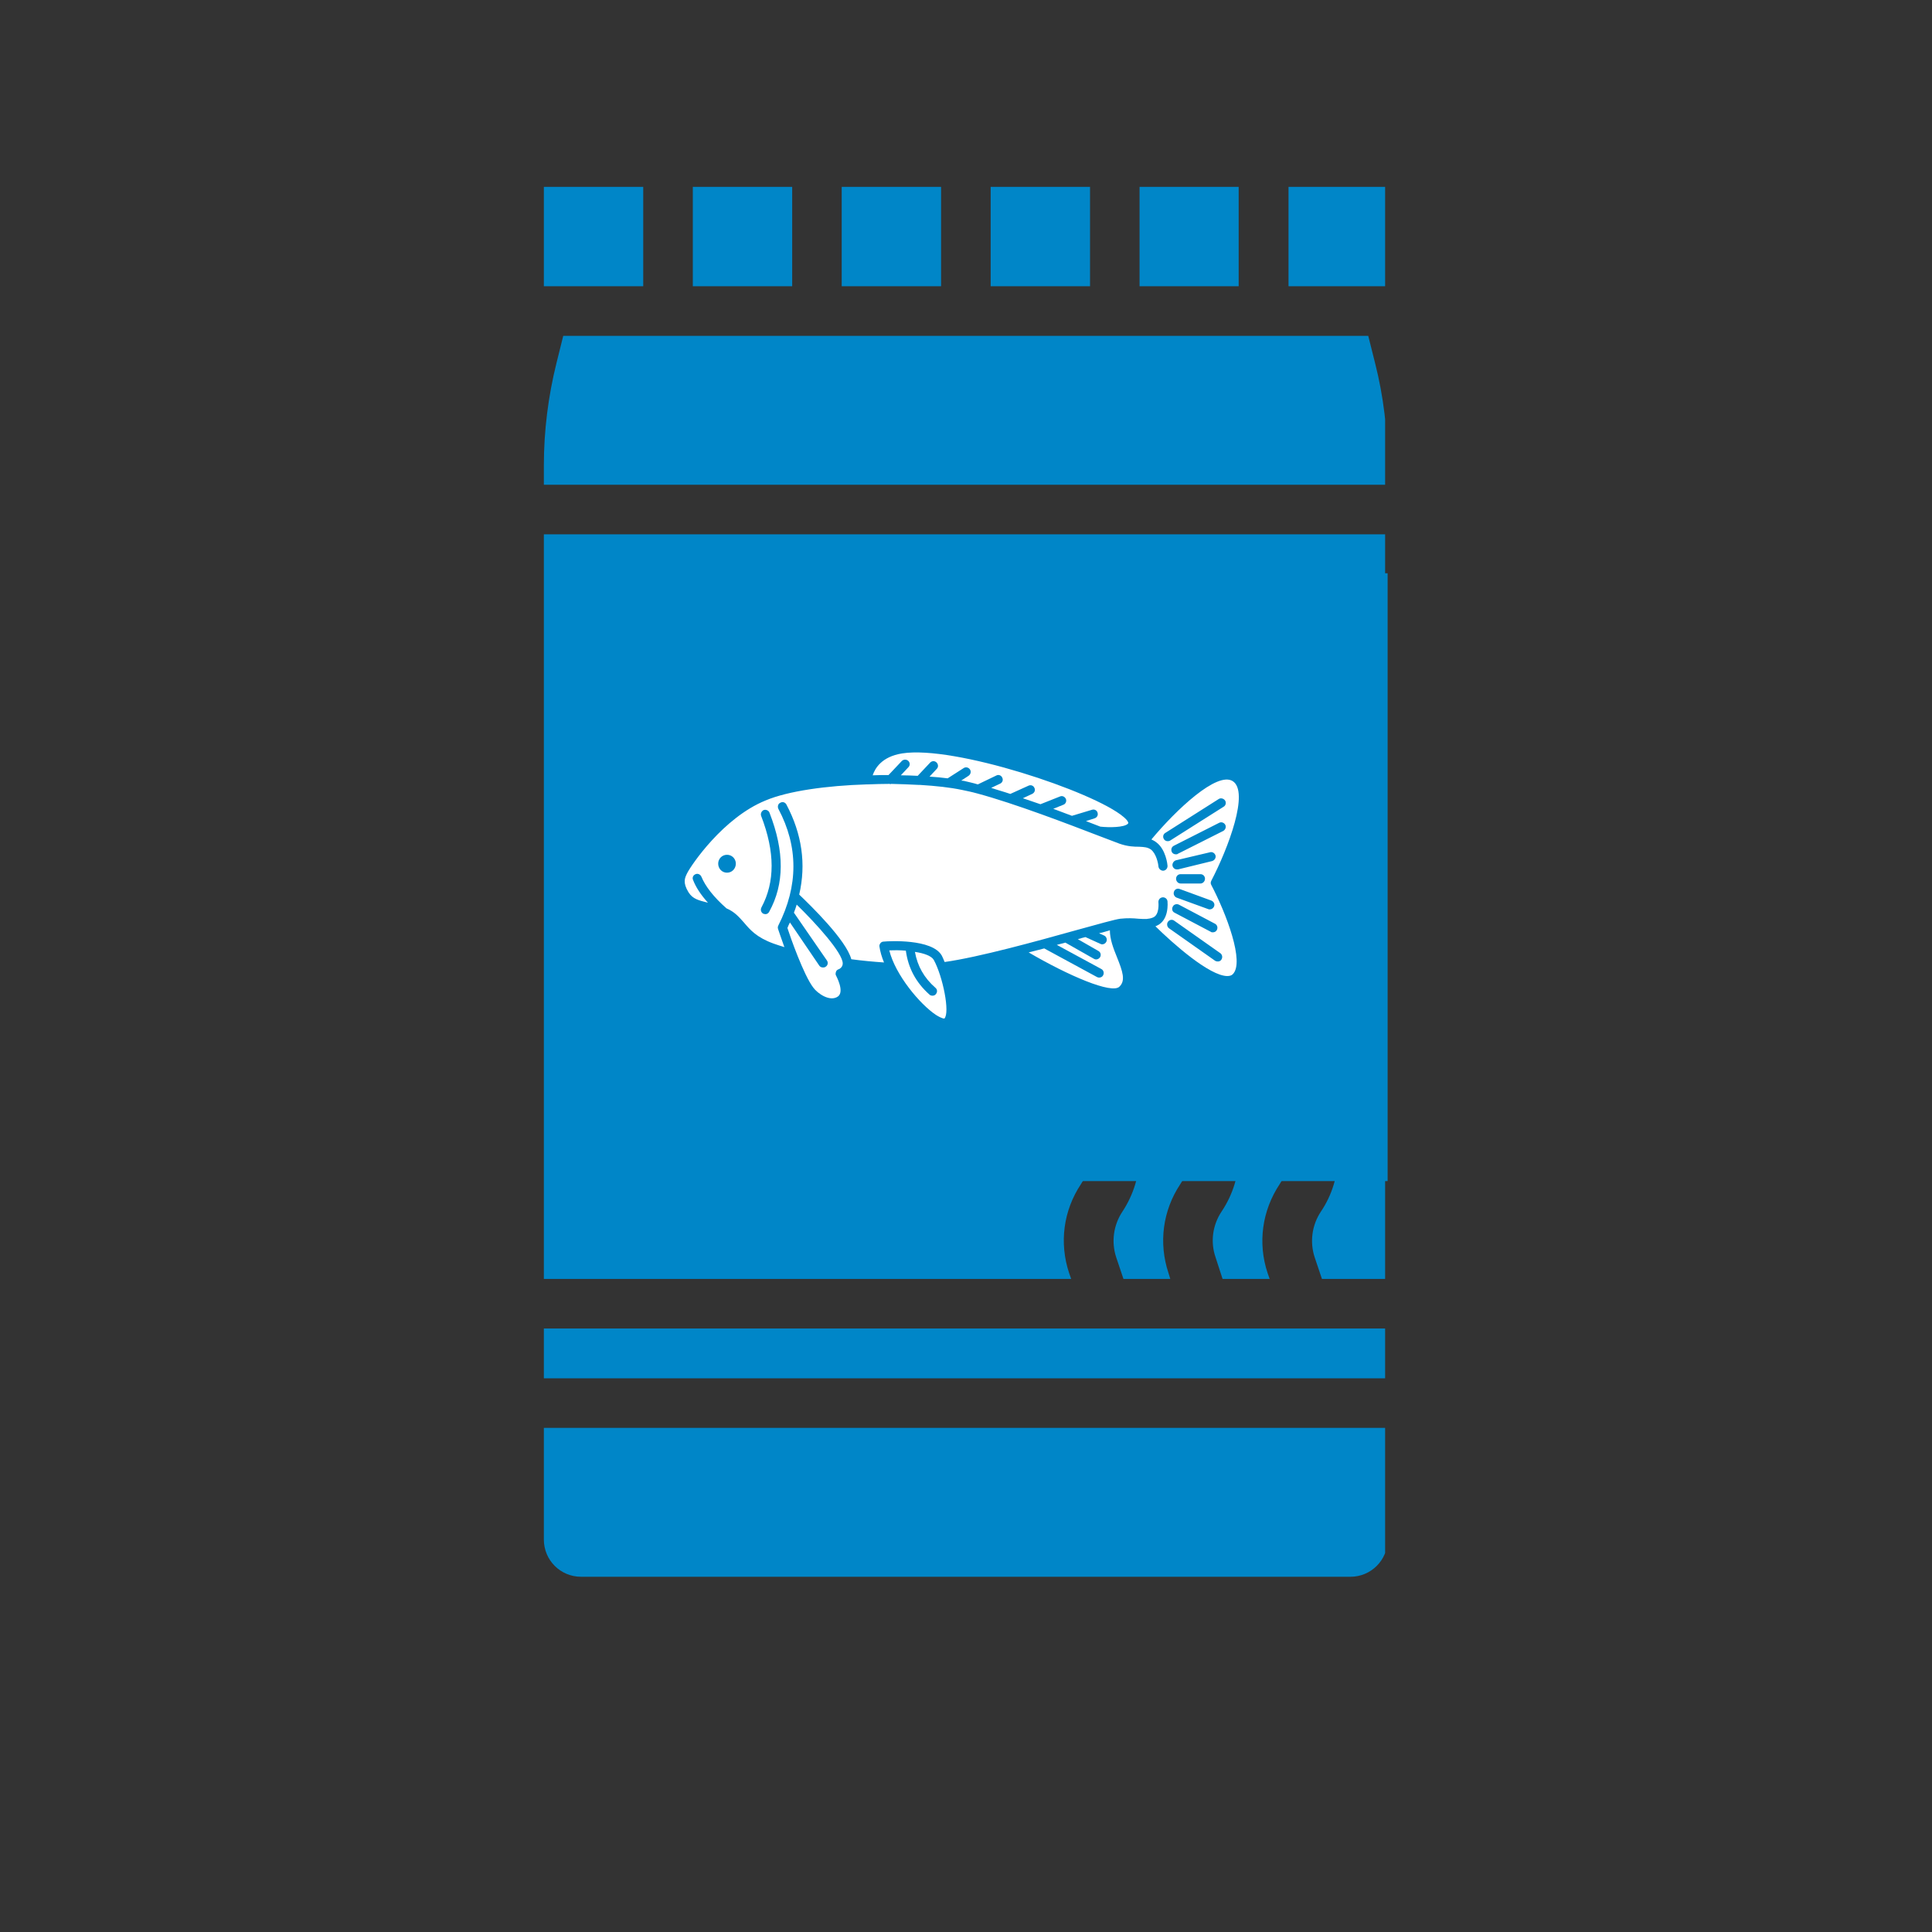 <svg xmlns="http://www.w3.org/2000/svg" xmlns:xlink="http://www.w3.org/1999/xlink" width="40" zoomAndPan="magnify" viewBox="0 0 30 30" height="40" preserveAspectRatio="xMidYMid meet" version="1.0"><rect x="0" y="0" width="30" height="30" fill="#333333" stroke="none"/><defs><clipPath id="1fde4ed689"><path d="M 8.441 20 L 21.508 20 L 21.508 22 L 8.441 22 Z M 8.441 20 " clip-rule="nonzero"/></clipPath><clipPath id="8c41dadedc"><path d="M 8.441 2.902 L 10 2.902 L 10 5 L 8.441 5 Z M 8.441 2.902 " clip-rule="nonzero"/></clipPath><clipPath id="0e7becd692"><path d="M 8.441 22 L 21.508 22 L 21.508 24.676 L 8.441 24.676 Z M 8.441 22 " clip-rule="nonzero"/></clipPath><clipPath id="8e58e5f2b8"><path d="M 17 2.902 L 20 2.902 L 20 5 L 17 5 Z M 17 2.902 " clip-rule="nonzero"/></clipPath><clipPath id="5ccc8823a3"><path d="M 10 2.902 L 13 2.902 L 13 5 L 10 5 Z M 10 2.902 " clip-rule="nonzero"/></clipPath><clipPath id="b1df756b76"><path d="M 15 2.902 L 17 2.902 L 17 5 L 15 5 Z M 15 2.902 " clip-rule="nonzero"/></clipPath><clipPath id="9866906910"><path d="M 13 2.902 L 15 2.902 L 15 5 L 13 5 Z M 13 2.902 " clip-rule="nonzero"/></clipPath><clipPath id="4c1144404e"><path d="M 8.441 8 L 21.508 8 L 21.508 20 L 8.441 20 Z M 8.441 8 " clip-rule="nonzero"/></clipPath><clipPath id="132e441853"><path d="M 20 2.902 L 21.508 2.902 L 21.508 5 L 20 5 Z M 20 2.902 " clip-rule="nonzero"/></clipPath><clipPath id="ebbb71fa6b"><path d="M 8.441 5 L 21.508 5 L 21.508 8 L 8.441 8 Z M 8.441 5 " clip-rule="nonzero"/></clipPath><clipPath id="40e894743d"><path d="M 8.488 8.902 L 21.551 8.902 L 21.551 18.34 L 8.488 18.34 Z M 8.488 8.902 " clip-rule="nonzero"/></clipPath><clipPath id="dd596ad288"><path d="M 13 11.57 L 18 11.57 L 18 13 L 13 13 Z M 13 11.57 " clip-rule="nonzero"/></clipPath><clipPath id="6cbb77ac1a"><path d="M 12 14 L 14 14 L 14 15.926 L 12 15.926 Z M 12 14 " clip-rule="nonzero"/></clipPath><clipPath id="ed3fd2186b"><path d="M 10.566 12 L 19.277 12 L 19.277 15.926 L 10.566 15.926 Z M 10.566 12 " clip-rule="nonzero"/></clipPath><clipPath id="3d72777366"><path d="M 13 14 L 15 14 L 15 15.926 L 13 15.926 Z M 13 14 " clip-rule="nonzero"/></clipPath><clipPath id="552f864560"><path d="M 15 14 L 18 14 L 18 15.926 L 15 15.926 Z M 15 14 " clip-rule="nonzero"/></clipPath></defs><g clip-path="url(#1fde4ed689)"><path fill="#0086c8" d="M 8.445 21.402 L 21.547 21.402 L 21.547 20.629 L 8.445 20.629 L 8.445 21.402 " fill-opacity="1" fill-rule="nonzero"/></g><path fill="#0086c8" d="M 15.023 13.094 C 14.926 12.906 15.004 12.672 15.195 12.578 C 15.383 12.484 15.617 12.562 15.711 12.75 C 16.008 13.34 16.008 14.047 15.711 14.637 C 15.645 14.773 15.508 14.852 15.367 14.852 C 15.309 14.852 15.25 14.836 15.195 14.809 C 15.004 14.715 14.926 14.484 15.023 14.293 C 15.207 13.918 15.207 13.469 15.023 13.094 Z M 14.07 12.184 C 14.457 13.152 14.457 14.234 14.07 15.207 C 14.238 15.223 14.406 15.234 14.574 15.234 C 15.484 15.234 16.355 14.957 17.098 14.43 L 18.125 13.695 L 17.098 12.961 C 16.355 12.434 15.484 12.152 14.574 12.152 C 14.406 12.152 14.238 12.164 14.07 12.184 " fill-opacity="1" fill-rule="nonzero"/><g clip-path="url(#8c41dadedc)"><path fill="#0086c8" d="M 9.988 2.902 L 8.445 2.902 L 8.445 4.445 L 9.988 4.445 L 9.988 2.902 " fill-opacity="1" fill-rule="nonzero"/></g><path fill="#0086c8" d="M 19.012 14.008 L 18.258 14.547 L 18.805 15.094 C 18.895 15.184 19.016 15.234 19.145 15.234 L 19.719 15.234 C 19.855 15.234 19.93 15.148 19.957 15.109 C 19.984 15.07 20.035 14.969 19.984 14.84 L 19.715 14.16 C 19.594 13.859 19.594 13.527 19.715 13.227 L 19.984 12.547 C 20.035 12.422 19.984 12.316 19.957 12.281 C 19.93 12.242 19.855 12.152 19.719 12.152 L 19.145 12.152 C 19.016 12.152 18.895 12.203 18.805 12.293 L 18.258 12.844 L 19.012 13.379 C 19.113 13.453 19.172 13.57 19.172 13.695 C 19.172 13.82 19.113 13.934 19.012 14.008 " fill-opacity="1" fill-rule="nonzero"/><g clip-path="url(#0e7becd692)"><path fill="#0086c8" d="M 8.445 23.906 C 8.445 24.227 8.703 24.484 9.023 24.484 L 20.969 24.484 C 21.289 24.484 21.547 24.227 21.547 23.906 L 21.547 22.172 L 8.445 22.172 L 8.445 23.906 " fill-opacity="1" fill-rule="nonzero"/></g><g clip-path="url(#8e58e5f2b8)"><path fill="#0086c8" d="M 19.234 2.902 L 17.695 2.902 L 17.695 4.445 L 19.234 4.445 L 19.234 2.902 " fill-opacity="1" fill-rule="nonzero"/></g><g clip-path="url(#5ccc8823a3)"><path fill="#0086c8" d="M 12.301 2.902 L 10.758 2.902 L 10.758 4.445 L 12.301 4.445 L 12.301 2.902 " fill-opacity="1" fill-rule="nonzero"/></g><g clip-path="url(#b1df756b76)"><path fill="#0086c8" d="M 16.926 2.902 L 15.383 2.902 L 15.383 4.445 L 16.926 4.445 L 16.926 2.902 " fill-opacity="1" fill-rule="nonzero"/></g><g clip-path="url(#9866906910)"><path fill="#0086c8" d="M 14.613 2.902 L 13.07 2.902 L 13.07 4.445 L 14.613 4.445 L 14.613 2.902 " fill-opacity="1" fill-rule="nonzero"/></g><path fill="#0086c8" d="M 14.887 16.605 L 15.18 16.664 C 15.102 16.414 14.961 16.188 14.766 16.004 C 14.703 16.004 14.641 16.008 14.574 16.008 C 14.352 16.008 14.129 15.992 13.91 15.965 C 14.137 16.293 14.484 16.527 14.887 16.605 " fill-opacity="1" fill-rule="nonzero"/><path fill="#0086c8" d="M 14.766 11.387 C 14.961 11.203 15.102 10.977 15.18 10.723 L 14.887 10.781 C 14.484 10.863 14.137 11.094 13.91 11.426 C 14.129 11.398 14.352 11.383 14.574 11.383 C 14.641 11.383 14.703 11.383 14.766 11.387 " fill-opacity="1" fill-rule="nonzero"/><g clip-path="url(#4c1144404e)"><path fill="#0086c8" d="M 10.18 10.609 C 10.5 10.609 10.758 10.871 10.758 11.188 C 10.758 11.508 10.5 11.766 10.18 11.766 C 9.859 11.766 9.602 11.508 9.602 11.188 C 9.602 10.871 9.859 10.609 10.18 10.609 Z M 11.336 9.07 C 11.656 9.07 11.914 9.328 11.914 9.648 C 11.914 9.965 11.656 10.227 11.336 10.227 C 11.016 10.227 10.758 9.965 10.758 9.648 C 10.758 9.328 11.016 9.07 11.336 9.07 Z M 13.027 11.449 C 13.32 10.711 13.961 10.18 14.738 10.027 L 15.629 9.848 C 15.758 9.82 15.891 9.863 15.98 9.961 C 16.074 10.055 16.109 10.191 16.078 10.32 L 15.953 10.824 C 15.891 11.062 15.793 11.293 15.664 11.5 C 16.336 11.645 16.973 11.926 17.543 12.332 L 17.621 12.387 L 18.258 11.75 C 18.496 11.512 18.812 11.383 19.145 11.383 L 19.719 11.383 C 20.07 11.383 20.398 11.555 20.594 11.848 C 20.793 12.141 20.832 12.508 20.703 12.836 L 20.43 13.516 C 20.383 13.629 20.383 13.758 20.43 13.875 L 20.703 14.555 C 20.832 14.879 20.793 15.25 20.594 15.539 C 20.398 15.832 20.07 16.008 19.719 16.008 L 19.145 16.008 C 18.812 16.008 18.496 15.875 18.258 15.641 L 17.621 15 L 17.543 15.055 C 16.973 15.461 16.336 15.742 15.664 15.891 C 15.793 16.098 15.891 16.324 15.953 16.566 L 16.078 17.07 C 16.109 17.195 16.074 17.332 15.98 17.43 C 15.91 17.504 15.809 17.547 15.703 17.547 C 15.68 17.547 15.652 17.547 15.629 17.539 L 14.734 17.363 C 13.961 17.207 13.32 16.676 13.027 15.941 C 13.027 15.941 12.961 15.766 12.953 15.746 C 12.215 15.496 11.535 15.078 10.965 14.512 L 10.422 13.965 C 10.27 13.816 10.27 13.57 10.422 13.422 L 10.965 12.879 C 11.531 12.309 12.207 11.895 12.949 11.645 Z M 8.445 19.859 L 16.633 19.859 L 16.602 19.77 C 16.445 19.301 16.512 18.797 16.785 18.387 C 16.875 18.25 16.926 18.094 16.926 17.934 C 16.926 17.719 17.098 17.547 17.309 17.547 C 17.523 17.547 17.695 17.719 17.695 17.934 C 17.695 18.246 17.602 18.551 17.43 18.812 C 17.289 19.023 17.254 19.285 17.332 19.523 L 17.445 19.859 L 18.172 19.859 L 18.145 19.77 C 17.988 19.301 18.055 18.797 18.328 18.387 C 18.512 18.109 18.512 17.754 18.328 17.48 L 18.004 16.992 C 17.883 16.812 17.934 16.574 18.109 16.457 C 18.285 16.34 18.527 16.387 18.645 16.562 L 18.969 17.051 C 19.328 17.586 19.328 18.277 18.969 18.812 C 18.828 19.023 18.793 19.285 18.875 19.523 L 18.984 19.859 L 19.715 19.859 L 19.684 19.77 C 19.527 19.301 19.598 18.797 19.871 18.387 C 19.961 18.25 20.008 18.094 20.008 17.934 C 20.008 17.719 20.18 17.547 20.391 17.547 C 20.605 17.547 20.777 17.719 20.777 17.934 C 20.777 18.246 20.688 18.551 20.512 18.812 C 20.371 19.023 20.336 19.285 20.414 19.523 L 20.527 19.859 L 21.547 19.859 L 21.547 8.297 L 8.445 8.297 L 8.445 19.859 " fill-opacity="1" fill-rule="nonzero"/></g><path fill="#0086c8" d="M 12.621 13.211 C 12.887 13.211 13.102 13.43 13.102 13.695 C 13.102 13.961 12.887 14.176 12.621 14.176 C 12.355 14.176 12.137 13.961 12.137 13.695 C 12.137 13.43 12.355 13.211 12.621 13.211 Z M 13.305 15.047 C 13.684 14.184 13.684 13.203 13.305 12.34 C 12.633 12.547 12.02 12.914 11.512 13.422 L 11.238 13.695 L 11.512 13.965 C 12.02 14.477 12.633 14.84 13.305 15.047 " fill-opacity="1" fill-rule="nonzero"/><g clip-path="url(#132e441853)"><path fill="#0086c8" d="M 20.008 2.902 L 20.008 4.445 L 21.547 4.445 L 21.547 2.902 L 20.008 2.902 " fill-opacity="1" fill-rule="nonzero"/></g><g clip-path="url(#ebbb71fa6b)"><path fill="#0086c8" d="M 21.246 5.215 L 8.746 5.215 L 8.641 5.637 C 8.512 6.156 8.445 6.691 8.445 7.227 L 8.445 7.527 L 21.547 7.527 L 21.547 7.227 C 21.547 6.691 21.484 6.156 21.352 5.637 L 21.246 5.215 " fill-opacity="1" fill-rule="nonzero"/></g><g clip-path="url(#40e894743d)"><path fill="#0086c8" d="M 8.449 28.926 L 8.449 3.75 C 8.449 3.461 8.684 3.223 8.977 3.223 L 21.016 3.223 C 21.309 3.223 21.547 3.461 21.547 3.75 L 21.547 28.926 C 21.547 29.219 21.309 29.457 21.016 29.457 L 8.977 29.457 C 8.684 29.457 8.449 29.219 8.449 28.926 Z M 8.449 28.926 " fill-opacity="1" fill-rule="nonzero"/></g><g clip-path="url(#dd596ad288)"><path fill="#ffffff" d="M 14.004 11.816 C 14.031 11.789 14.078 11.789 14.105 11.816 C 14.133 11.844 14.133 11.887 14.105 11.914 L 13.988 12.039 C 14.078 12.039 14.164 12.043 14.25 12.047 L 14.441 11.844 C 14.469 11.812 14.516 11.812 14.543 11.84 C 14.57 11.867 14.574 11.91 14.547 11.938 L 14.434 12.059 C 14.531 12.066 14.629 12.074 14.715 12.086 L 14.965 11.926 C 14.996 11.906 15.039 11.914 15.062 11.949 C 15.082 11.98 15.074 12.023 15.039 12.047 L 14.926 12.121 C 14.938 12.121 14.953 12.125 14.965 12.125 C 15.031 12.141 15.105 12.156 15.184 12.18 L 15.469 12.043 C 15.504 12.023 15.547 12.039 15.562 12.074 C 15.582 12.109 15.566 12.152 15.531 12.168 L 15.391 12.234 C 15.484 12.266 15.586 12.293 15.688 12.328 L 15.973 12.199 C 16.008 12.184 16.047 12.199 16.062 12.234 C 16.082 12.27 16.062 12.312 16.027 12.328 L 15.883 12.395 C 15.973 12.426 16.066 12.457 16.156 12.488 L 16.461 12.367 C 16.496 12.352 16.535 12.371 16.551 12.406 C 16.566 12.441 16.547 12.484 16.512 12.496 L 16.355 12.559 C 16.457 12.598 16.551 12.633 16.645 12.668 L 16.957 12.574 C 16.992 12.562 17.035 12.582 17.043 12.621 C 17.055 12.656 17.035 12.695 16.996 12.707 L 16.863 12.75 C 16.941 12.781 17.016 12.809 17.086 12.836 C 17.23 12.852 17.453 12.848 17.512 12.793 C 17.52 12.785 17.52 12.781 17.52 12.777 C 17.52 12.777 17.52 12.746 17.445 12.684 C 16.98 12.289 14.812 11.57 14.008 11.699 C 13.688 11.75 13.586 11.934 13.551 12.039 C 13.633 12.035 13.715 12.035 13.797 12.035 Z M 14.004 11.816 " fill-opacity="1" fill-rule="nonzero"/></g><g clip-path="url(#6cbb77ac1a)"><path fill="#ffffff" d="M 12.371 14.047 C 12.359 14.09 12.344 14.129 12.328 14.172 L 12.84 14.914 C 12.863 14.945 12.855 14.992 12.82 15.012 C 12.809 15.02 12.797 15.023 12.781 15.023 C 12.758 15.023 12.738 15.016 12.723 14.996 L 12.266 14.324 C 12.25 14.352 12.238 14.383 12.227 14.41 C 12.27 14.543 12.477 15.137 12.629 15.336 C 12.695 15.426 12.887 15.562 13.012 15.473 C 13.117 15.395 12.984 15.156 12.984 15.152 C 12.973 15.137 12.973 15.113 12.98 15.094 C 12.984 15.074 13 15.059 13.02 15.051 C 13.027 15.051 13.086 15.023 13.086 14.961 C 13.086 14.797 12.676 14.344 12.371 14.047 Z M 12.371 14.047 " fill-opacity="1" fill-rule="nonzero"/></g><g clip-path="url(#ed3fd2186b)"><path fill="#ffffff" d="M 18.809 13.676 C 19.074 13.168 19.402 12.293 19.141 12.129 C 18.898 11.977 18.266 12.57 17.879 13.035 C 17.902 13.047 17.93 13.059 17.953 13.078 C 18.105 13.188 18.129 13.43 18.129 13.441 C 18.133 13.48 18.105 13.516 18.066 13.52 C 18.027 13.523 17.992 13.492 17.988 13.453 C 17.984 13.402 17.953 13.254 17.871 13.191 C 17.82 13.156 17.77 13.152 17.688 13.148 C 17.609 13.148 17.512 13.145 17.387 13.102 C 17.332 13.082 17.223 13.039 17.066 12.98 C 16.59 12.797 15.758 12.477 15.172 12.32 C 15.09 12.297 15.008 12.281 14.938 12.266 C 14.754 12.227 14.531 12.203 14.285 12.188 C 14.281 12.188 14.281 12.188 14.277 12.188 C 14.273 12.188 14.27 12.188 14.266 12.188 C 14.129 12.18 13.984 12.176 13.836 12.172 C 13.832 12.176 13.828 12.176 13.828 12.176 C 13.824 12.176 13.82 12.176 13.816 12.172 C 13.703 12.172 13.586 12.176 13.473 12.18 C 13.469 12.18 13.465 12.18 13.461 12.18 C 13.461 12.18 13.457 12.18 13.457 12.18 C 12.844 12.199 12.238 12.281 11.887 12.43 C 11.227 12.699 10.734 13.434 10.672 13.555 C 10.633 13.633 10.598 13.703 10.691 13.855 C 10.758 13.961 10.848 13.98 10.988 14.016 C 10.988 14.016 10.988 14.016 10.992 14.016 C 10.883 13.895 10.805 13.777 10.762 13.664 C 10.746 13.629 10.762 13.59 10.801 13.574 C 10.836 13.559 10.875 13.578 10.891 13.613 C 10.953 13.762 11.078 13.926 11.281 14.105 C 11.41 14.16 11.477 14.242 11.551 14.324 C 11.648 14.438 11.746 14.555 12.012 14.652 C 12.059 14.668 12.117 14.688 12.18 14.707 C 12.125 14.555 12.086 14.438 12.082 14.426 C 12.078 14.418 12.078 14.406 12.078 14.398 C 12.078 14.391 12.082 14.379 12.086 14.371 C 12.398 13.754 12.398 13.145 12.086 12.559 C 12.07 12.523 12.082 12.48 12.117 12.465 C 12.152 12.445 12.191 12.457 12.211 12.492 C 12.453 12.949 12.52 13.418 12.41 13.891 C 12.586 14.059 13.141 14.598 13.219 14.895 C 13.391 14.918 13.562 14.934 13.727 14.945 C 13.691 14.859 13.668 14.777 13.656 14.699 C 13.652 14.68 13.66 14.66 13.672 14.645 C 13.684 14.629 13.703 14.621 13.723 14.621 C 13.797 14.613 14.477 14.574 14.625 14.84 C 14.637 14.863 14.652 14.898 14.668 14.938 C 15.203 14.863 16.105 14.613 16.707 14.445 C 17.059 14.348 17.312 14.277 17.395 14.266 C 17.508 14.254 17.598 14.258 17.676 14.266 C 17.723 14.27 17.762 14.27 17.801 14.27 C 17.836 14.266 17.871 14.262 17.906 14.246 C 18.008 14.203 17.988 14.016 17.988 14.012 C 17.984 13.973 18.012 13.938 18.051 13.934 C 18.09 13.93 18.125 13.957 18.129 13.996 C 18.129 14.008 18.16 14.289 17.961 14.375 C 17.957 14.379 17.949 14.379 17.941 14.383 C 18.223 14.66 18.781 15.152 19.055 15.156 C 19.094 15.156 19.121 15.148 19.141 15.129 C 19.332 14.945 19.039 14.18 18.809 13.742 C 18.797 13.723 18.797 13.699 18.809 13.676 Z M 11.289 13.551 C 11.211 13.551 11.152 13.488 11.152 13.41 C 11.152 13.336 11.211 13.273 11.289 13.273 C 11.367 13.273 11.426 13.336 11.426 13.41 C 11.426 13.488 11.367 13.551 11.289 13.551 Z M 11.945 14.156 C 11.934 14.18 11.91 14.195 11.887 14.195 C 11.875 14.195 11.863 14.191 11.852 14.188 C 11.816 14.168 11.805 14.125 11.824 14.09 C 12.035 13.695 12.035 13.23 11.82 12.672 C 11.805 12.637 11.824 12.594 11.859 12.578 C 11.895 12.566 11.938 12.586 11.949 12.621 C 12.184 13.223 12.18 13.727 11.945 14.156 Z M 18.82 13.371 L 18.293 13.5 C 18.285 13.5 18.281 13.5 18.273 13.5 C 18.242 13.5 18.215 13.477 18.207 13.445 C 18.199 13.41 18.223 13.371 18.258 13.359 L 18.789 13.234 C 18.824 13.223 18.863 13.246 18.875 13.285 C 18.883 13.324 18.859 13.359 18.82 13.371 Z M 18.711 13.645 C 18.711 13.684 18.68 13.719 18.641 13.719 L 18.332 13.719 C 18.293 13.719 18.262 13.684 18.262 13.645 C 18.262 13.605 18.293 13.574 18.332 13.574 L 18.641 13.574 C 18.68 13.574 18.711 13.605 18.711 13.645 Z M 18.996 12.902 L 18.289 13.258 C 18.281 13.266 18.27 13.266 18.258 13.266 C 18.234 13.266 18.207 13.254 18.195 13.227 C 18.18 13.191 18.191 13.152 18.227 13.133 L 18.93 12.777 C 18.965 12.758 19.008 12.773 19.027 12.809 C 19.043 12.844 19.027 12.883 18.996 12.902 Z M 18.074 13.031 C 18.051 12.996 18.062 12.953 18.094 12.934 L 18.926 12.406 C 18.957 12.387 19 12.398 19.023 12.43 C 19.043 12.461 19.035 12.508 19 12.527 L 18.172 13.051 C 18.16 13.059 18.145 13.062 18.133 13.062 C 18.109 13.062 18.086 13.051 18.074 13.031 Z M 18.965 14.902 C 18.953 14.922 18.93 14.93 18.91 14.93 C 18.895 14.93 18.879 14.926 18.867 14.918 L 18.152 14.414 C 18.121 14.391 18.113 14.344 18.137 14.312 C 18.16 14.281 18.203 14.273 18.234 14.297 L 18.949 14.801 C 18.98 14.824 18.988 14.867 18.965 14.902 Z M 18.895 14.441 C 18.883 14.465 18.859 14.477 18.832 14.477 C 18.82 14.477 18.812 14.477 18.801 14.469 L 18.238 14.172 C 18.203 14.156 18.191 14.113 18.211 14.078 C 18.227 14.043 18.27 14.031 18.305 14.047 L 18.867 14.344 C 18.902 14.363 18.914 14.406 18.895 14.441 Z M 18.852 14.074 C 18.84 14.105 18.812 14.121 18.785 14.121 C 18.777 14.121 18.77 14.121 18.762 14.117 L 18.27 13.938 C 18.234 13.922 18.215 13.883 18.23 13.844 C 18.242 13.809 18.281 13.789 18.32 13.805 L 18.809 13.984 C 18.848 14 18.867 14.039 18.852 14.074 Z M 18.852 14.074 " fill-opacity="1" fill-rule="nonzero"/></g><g clip-path="url(#3d72777366)"><path fill="#ffffff" d="M 14.207 14.781 C 14.246 15 14.348 15.184 14.527 15.34 C 14.555 15.363 14.559 15.406 14.531 15.438 C 14.52 15.453 14.5 15.461 14.48 15.461 C 14.465 15.461 14.445 15.457 14.434 15.445 C 14.223 15.258 14.102 15.031 14.066 14.762 C 13.98 14.754 13.891 14.754 13.809 14.758 C 13.902 15.137 14.285 15.594 14.531 15.758 C 14.629 15.82 14.66 15.816 14.664 15.816 C 14.754 15.727 14.641 15.164 14.5 14.906 C 14.465 14.844 14.348 14.801 14.207 14.781 Z M 14.207 14.781 " fill-opacity="1" fill-rule="nonzero"/></g><g clip-path="url(#552f864560)"><path fill="#ffffff" d="M 17.234 14.445 C 17.184 14.461 17.129 14.477 17.066 14.492 L 17.145 14.527 C 17.18 14.543 17.195 14.586 17.18 14.621 C 17.168 14.648 17.141 14.664 17.113 14.664 C 17.105 14.664 17.094 14.66 17.086 14.656 L 16.855 14.551 C 16.82 14.559 16.781 14.57 16.742 14.582 C 16.742 14.582 16.738 14.582 16.734 14.582 L 17.055 14.766 C 17.09 14.785 17.102 14.828 17.082 14.863 C 17.066 14.887 17.043 14.898 17.02 14.898 C 17.008 14.898 16.996 14.895 16.984 14.887 L 16.543 14.637 C 16.5 14.648 16.457 14.66 16.41 14.672 L 17.102 15.047 C 17.137 15.066 17.148 15.109 17.129 15.145 C 17.117 15.168 17.094 15.18 17.066 15.18 C 17.055 15.18 17.043 15.176 17.035 15.172 L 16.215 14.727 C 16.137 14.746 16.055 14.77 15.973 14.789 C 16.586 15.148 17.266 15.441 17.383 15.32 C 17.48 15.227 17.434 15.086 17.344 14.863 C 17.289 14.727 17.234 14.586 17.234 14.445 Z M 17.234 14.445 " fill-opacity="1" fill-rule="nonzero"/></g></svg>